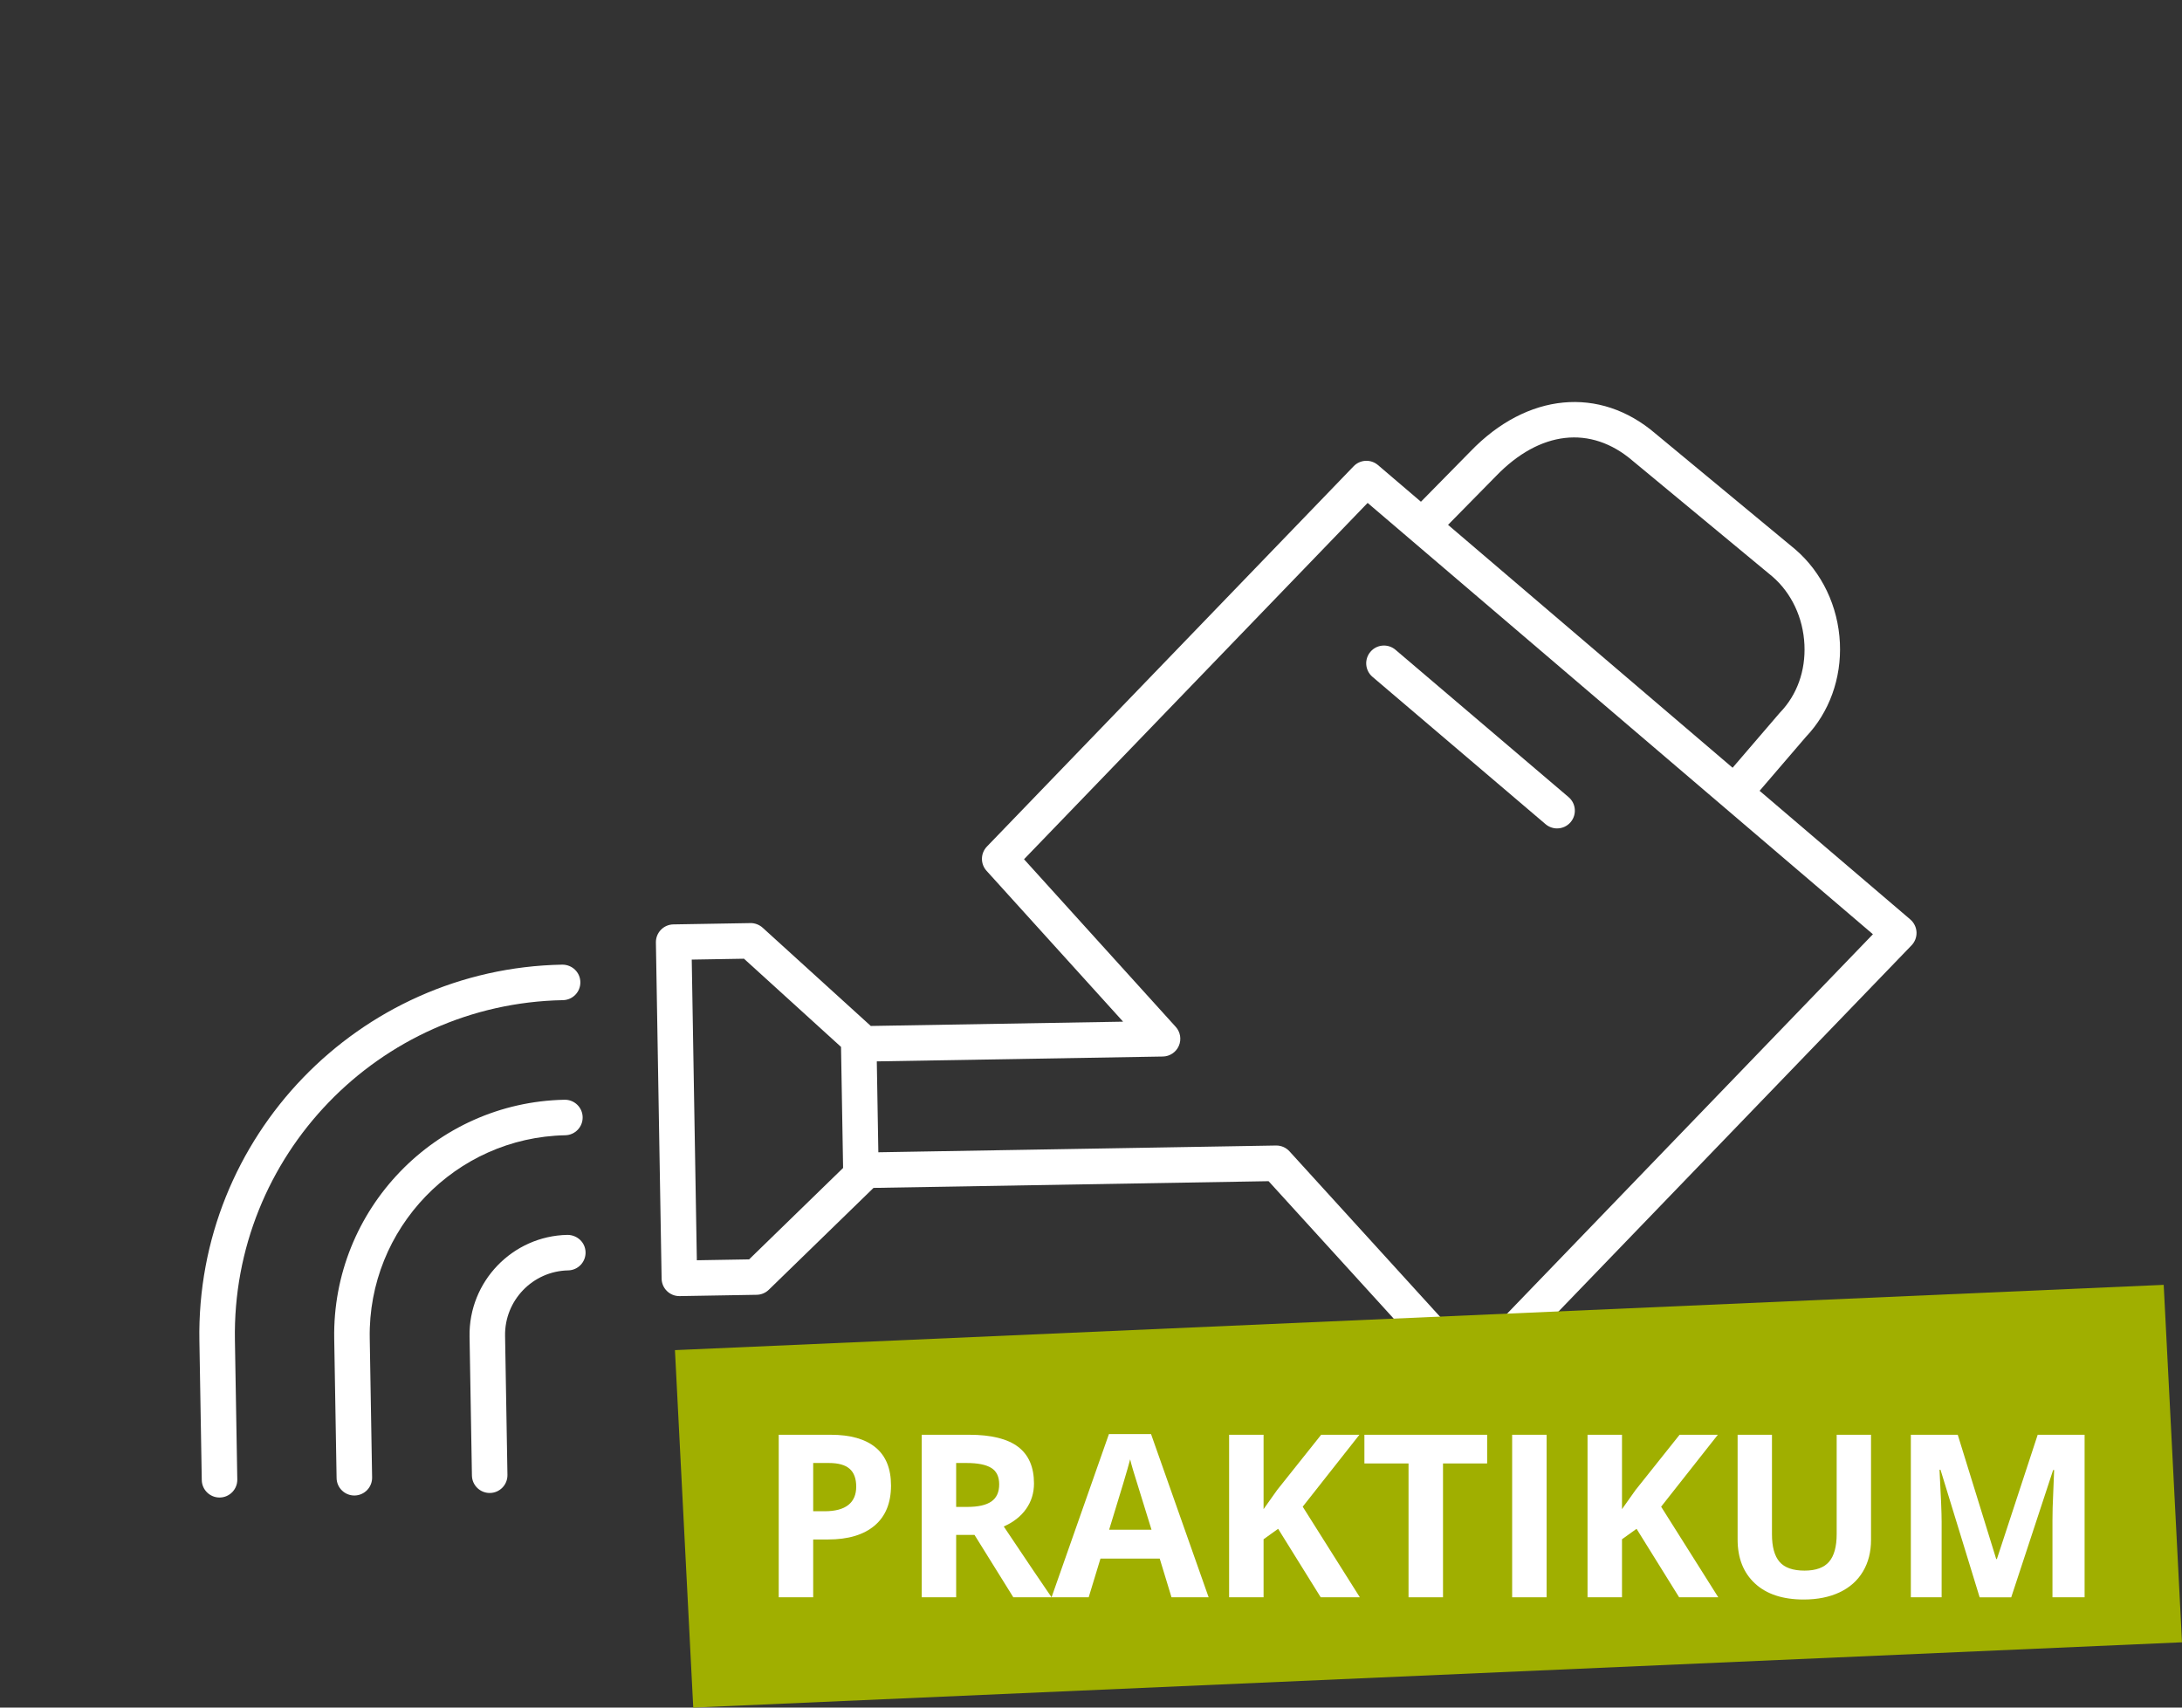 <?xml version="1.0" encoding="UTF-8"?><svg id="Ebene_1" xmlns="http://www.w3.org/2000/svg" viewBox="0 0 230 180"><rect x="0" y="0" width="230" height="180" fill="#333333" stroke="none"/><defs><style>.cls-1{fill:#a0af00;}.cls-2{isolation:isolate;}.cls-3{fill:#fff;}</style></defs><path class="cls-3" d="M59.581,119.67c1.034-.021,1.856-.875,1.835-1.909-.02-1.021-.855-1.835-1.871-1.835-.013,0-.026,0-.037,0-13.621.268-24.513,11.568-24.279,25.19l.25,14.688c.017,1.023.852,1.84,1.871,1.84.011,0,.022,0,.033,0,1.034-.018,1.857-.87,1.84-1.904l-.25-14.688c-.198-11.563,9.046-21.155,20.608-21.382Z"/><path class="cls-3" d="M59.337,105.429c1.034-.019,1.856-.872,1.837-1.906-.019-1.034-.864-1.84-1.907-1.838-21.484.393-38.642,18.192-38.249,39.674l.25,14.658c.017,1.023.852,1.84,1.871,1.84.011,0,.022,0,.033,0,1.034-.018,1.857-.87,1.84-1.904l-.25-14.66c-.356-19.419,15.155-35.508,34.575-35.864Z"/><path class="cls-3" d="M59.815,130.171c-5.79.112-10.419,4.914-10.32,10.704l.25,14.663c.017,1.023.852,1.84,1.871,1.84.011,0,.022,0,.033,0,1.034-.017,1.857-.87,1.84-1.904l-.25-14.664c-.064-3.73,2.919-6.823,6.649-6.895,1.034-.02,1.856-.874,1.835-1.908-.02-1.034-.864-1.828-1.909-1.836Z"/><path class="cls-3" d="M144.668,71.346l18.247,15.532c.353.3.784.447,1.213.447.53,0,1.057-.224,1.427-.659.67-.787.575-1.969-.212-2.639l-18.247-15.532c-.79-.671-1.971-.575-2.64.212-.67.787-.575,1.969.212,2.639Z"/><path class="cls-3" d="M201.364,96.924l-15.888-13.563,4.894-5.701c2.445-2.559,3.746-6.157,3.57-9.881-.182-3.86-1.892-7.454-4.717-9.879l-14.723-12.193c-5.886-5.047-13.545-4.306-19.499,1.873l-5.223,5.309-4.529-3.866c-.756-.644-1.878-.588-2.563.124l-38.656,40.089c-.684.709-.702,1.826-.041,2.556l14.396,15.905-26.598.452c-.006-.006-.013-.012-.019-.018l-11.378-10.34c-.354-.32-.842-.499-1.292-.486l-8.12.138c-.496.008-.969.214-1.314.571-.345.357-.534.836-.526,1.333l.602,35.438c.017,1.023.852,1.84,1.871,1.84.011,0,.022,0,.033,0l8.12-.138c.476-.008.931-.197,1.273-.53l11.021-10.719.019-.019,41.643-.708,19.927,21.892c.349.383.84.604,1.358.612.008,0,.017,0,.027,0,.508,0,.994-.207,1.348-.573l45.115-46.794c.358-.372.547-.875.522-1.39-.026-.516-.262-.998-.654-1.333ZM78.96,132.754l-5.507.093-.538-31.694,5.506-.093,10.23,9.297.218,12.76-9.908,9.637ZM157.685,50.191c4.618-4.791,9.993-5.404,14.404-1.622l14.722,12.193c2.021,1.735,3.257,4.357,3.39,7.193.13,2.759-.781,5.297-2.565,7.147-.025.026-.048.053-.072.08l-4.935,5.748-29.994-25.605,5.05-5.134ZM155.073,142.403l-19.152-21.04c-.356-.39-.858-.612-1.385-.612-.011,0-.021,0-.032,0l-41.919.713-.163-9.582,30.152-.512c.734-.012,1.394-.453,1.686-1.127.292-.674.164-1.457-.329-2.001l-15.99-17.667,36.218-37.562,53.262,45.467-42.347,43.923Z"/><g id="Gruppe_1150"><polygon class="cls-1" points="230 173.118 73.074 180 71.145 142.32 228.071 135.439 230 173.118"/><g id="Greenteam" class="cls-2"><g class="cls-2"><path class="cls-3" d="M93.92,156.585c0,1.844-.576,3.254-1.729,4.23s-2.791,1.465-4.916,1.465h-1.559v6.094h-3.633v-17.133h5.473c2.078,0,3.658.447,4.74,1.342s1.623,2.229,1.623,4.002ZM85.717,159.304h1.195c1.117,0,1.953-.221,2.508-.662s.832-1.084.832-1.928c0-.852-.232-1.48-.697-1.887s-1.193-.609-2.186-.609h-1.652v5.086Z"/><path class="cls-3" d="M100.787,161.8v6.574h-3.633v-17.133h4.992c2.328,0,4.051.424,5.168,1.271s1.676,2.135,1.676,3.861c0,1.008-.277,1.904-.832,2.689s-1.34,1.4-2.355,1.846c2.578,3.852,4.258,6.34,5.039,7.465h-4.031l-4.09-6.574h-1.934ZM100.787,158.847h1.172c1.148,0,1.996-.191,2.543-.574s.82-.984.82-1.805c0-.812-.279-1.391-.838-1.734s-1.424-.516-2.596-.516h-1.102v4.629Z"/><path class="cls-3" d="M123.486,168.374l-1.242-4.078h-6.246l-1.242,4.078h-3.914l6.047-17.203h4.441l6.07,17.203h-3.914ZM121.377,161.249c-1.148-3.695-1.795-5.785-1.939-6.27s-.248-.867-.311-1.148c-.258,1-.996,3.473-2.215,7.418h4.465Z"/><path class="cls-3" d="M143.338,168.374h-4.125l-4.488-7.219-1.535,1.102v6.117h-3.633v-17.133h3.633v7.84l1.43-2.016,4.641-5.824h4.031l-5.977,7.582,6.023,9.551Z"/><path class="cls-3" d="M152.104,168.374h-3.633v-14.109h-4.652v-3.023h12.938v3.023h-4.652v14.109Z"/><path class="cls-3" d="M159.393,168.374v-17.133h3.633v17.133h-3.633Z"/><path class="cls-3" d="M181.119,168.374h-4.125l-4.488-7.219-1.535,1.102v6.117h-3.633v-17.133h3.633v7.84l1.43-2.016,4.641-5.824h4.031l-5.977,7.582,6.023,9.551Z"/><path class="cls-3" d="M197.221,151.241v11.086c0,1.266-.283,2.375-.85,3.328s-1.385,1.684-2.455,2.191-2.336.762-3.797.762c-2.203,0-3.914-.564-5.133-1.693s-1.828-2.674-1.828-4.635v-11.039h3.621v10.488c0,1.32.266,2.289.797,2.906s1.41.926,2.637.926c1.188,0,2.049-.311,2.584-.932s.803-1.596.803-2.924v-10.465h3.621Z"/><path class="cls-3" d="M208.67,168.374l-4.125-13.441h-.105c.148,2.734.223,4.559.223,5.473v7.969h-3.246v-17.133h4.945l4.055,13.102h.07l4.301-13.102h4.945v17.133h-3.387v-8.109c0-.383.006-.824.018-1.324s.064-1.828.158-3.984h-.105l-4.418,13.418h-3.328Z"/></g></g></g></svg>